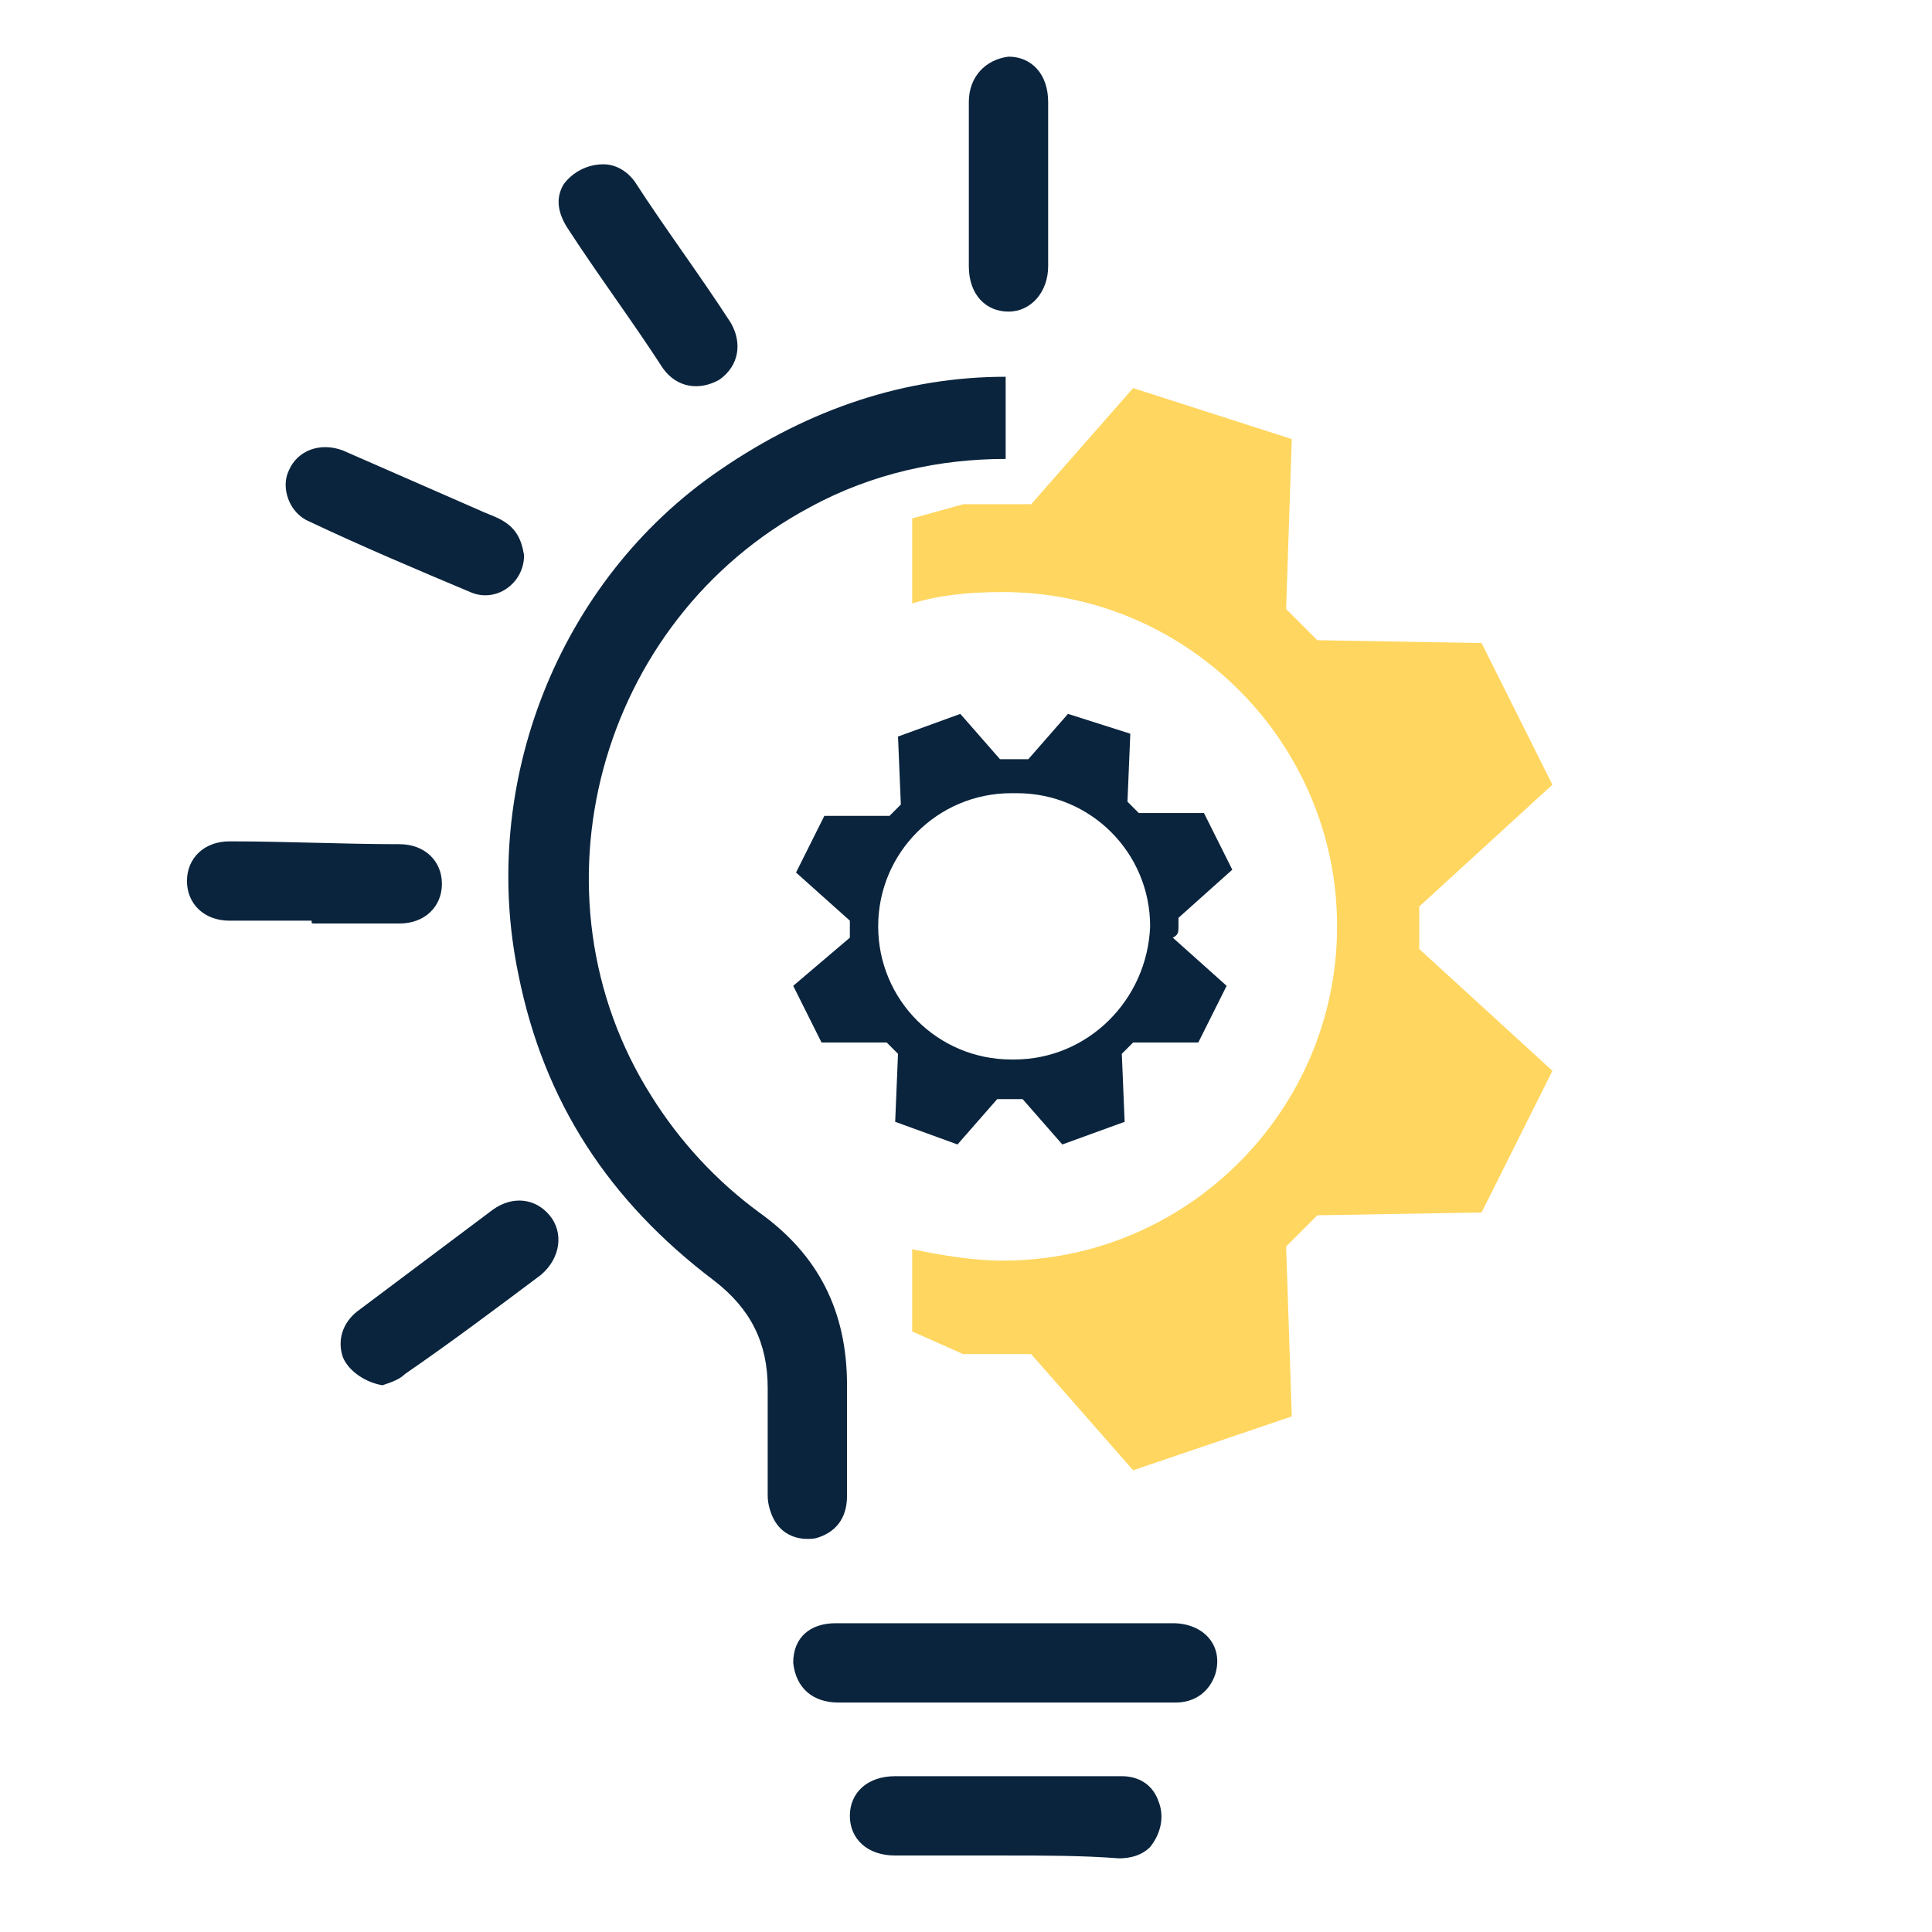 <svg xmlns="http://www.w3.org/2000/svg" xmlns:xlink="http://www.w3.org/1999/xlink" id="Layer_1" x="0px" y="0px" viewBox="0 0 68.2 68.2" style="enable-background:new 0 0 68.2 68.2;" xml:space="preserve"><style type="text/css">	.st0{fill:#FFD65F;}	.st1{fill:#0A243D;}</style><g>	<path class="st0" d="M36.4,47.8l3.6,4.1l5.6-1.9l-0.2-6l1.1-1.1l5.8-0.1l2.5-5l-4.7-4.3c0-0.3,0-0.6,0-0.9c0-0.2,0-0.4,0-0.6  l4.7-4.3l-2.5-5l-5.8-0.1l-1.1-1.1l0.2-6L40,13.7l-3.6,4.1L34,17.8l-1.8,0.5l0,0v1.4v1.6c1-0.3,2-0.4,3.2-0.4  c6.5,0,11.8,5.3,11.8,11.8c0,6.5-5.3,11.8-11.8,11.8c-1.1,0-2.2-0.2-3.2-0.4v1.9v1.2V47l1.8,0.8H36.4z"></path>	<path class="st1" d="M41.6,32.7c0-0.1,0-0.2,0-0.3l1.9-1.7l-1-2l-2.3,0l-0.4-0.4l0.1-2.4l-2.2-0.7l-1.4,1.6l0,0l-0.5,0l-0.5,0l0,0  l-1.4-1.6L31.7,26l0.1,2.4l-0.4,0.4l-2.3,0l-1,2l1.9,1.7c0,0.1,0,0.2,0,0.3c0,0.1,0,0.2,0,0.3L28,34.8l1,2l2.3,0l0.4,0.4l-0.1,2.4  l2.2,0.8l1.4-1.6h0h0.9h0l1.4,1.6l2.2-0.8l-0.1-2.4l0.4-0.4l2.3,0l1-2l-1.9-1.7C41.6,33,41.6,32.9,41.6,32.7z M35.8,37.4  C35.8,37.4,35.8,37.4,35.8,37.4c-0.1,0-0.1,0-0.1,0c-2.6,0-4.7-2.1-4.7-4.7c0-2.6,2.1-4.7,4.7-4.7c0,0,0,0,0.1,0c0,0,0,0,0.1,0  c2.6,0,4.7,2.1,4.7,4.7C40.5,35.3,38.4,37.4,35.8,37.4z"></path>	<g>		<g>			<path class="st1" d="M35.5,60.1c-2,0-3.9,0-5.9,0c-0.9,0-1.5-0.5-1.6-1.4c0-0.9,0.6-1.4,1.5-1.4c4,0,7.9,0,11.9,0    c1.1,0,1.8,0.8,1.5,1.8c-0.2,0.6-0.7,1-1.4,1C39.5,60.1,37.5,60.1,35.5,60.1z"></path>			<path class="st1" d="M35.5,65.5c-1.3,0-2.6,0-3.9,0c-1,0-1.6-0.6-1.6-1.4c0-0.8,0.6-1.4,1.6-1.4c2.7,0,5.4,0,8,0    c0.6,0,1.1,0.3,1.3,0.9c0.2,0.5,0.1,1.1-0.3,1.6c-0.3,0.3-0.7,0.4-1.1,0.4C38.2,65.5,36.9,65.5,35.5,65.5z"></path>			<path class="st1" d="M18.5,19.6c0,1-1,1.7-1.9,1.3c-1.9-0.8-3.8-1.6-5.7-2.5c-0.7-0.3-1-1.2-0.7-1.8c0.3-0.7,1.1-1,1.9-0.7    c1.6,0.7,3.2,1.4,4.8,2.1c0.2,0.1,0.5,0.2,0.7,0.3C18.2,18.6,18.4,19,18.5,19.6z"></path>			<path class="st1" d="M11,32.5c-1,0-2,0-2.9,0c-0.9,0-1.5-0.6-1.5-1.4c0-0.8,0.6-1.4,1.5-1.4c2,0,4,0.1,6,0.1    c0.9,0,1.5,0.6,1.5,1.4c0,0.8-0.6,1.4-1.5,1.4c-1,0-2,0-3,0C11,32.6,11,32.6,11,32.5z"></path>			<path class="st1" d="M13.5,48.9c-0.6-0.1-1.2-0.5-1.4-1c-0.2-0.6,0-1.2,0.5-1.6c1.2-0.9,2.4-1.8,3.6-2.7c0.4-0.3,0.8-0.6,1.2-0.9    c0.7-0.5,1.5-0.4,2,0.2c0.5,0.6,0.4,1.5-0.3,2.1c-1.6,1.2-3.2,2.4-4.8,3.5C14.1,48.7,13.8,48.8,13.5,48.9z"></path>			<path class="st1" d="M21.3,5.8c0.4,0,0.8,0.2,1.1,0.6c1.1,1.7,2.3,3.3,3.4,5c0.4,0.7,0.3,1.5-0.4,2c-0.7,0.4-1.5,0.3-2-0.4    c-1.1-1.7-2.3-3.3-3.4-5c-0.3-0.5-0.4-1-0.1-1.5C20.2,6.1,20.7,5.8,21.3,5.8z"></path>			<path class="st1" d="M37,6.5c0,1,0,1.9,0,2.9c0,0.9-0.6,1.6-1.4,1.6c-0.8,0-1.4-0.6-1.4-1.6c0-1.9,0-3.9,0-5.8    c0-0.9,0.6-1.5,1.4-1.6c0.8,0,1.4,0.6,1.4,1.6C37,4.6,37,5.6,37,6.5C37,6.5,37,6.5,37,6.5z"></path>			<path class="st1" d="M28.6,17.9c2.2-1.2,4.6-1.7,6.9-1.7v-2.9c-3.5,0-6.9,1.1-10.1,3.3c-5.7,3.9-8.5,11.1-7.1,17.8    c0.9,4.5,3.2,8,6.9,10.8c1.3,1,1.9,2.2,1.9,3.8c0,1.3,0,2.5,0,3.8c0,0.3,0.1,0.6,0.2,0.8c0.3,0.6,0.9,0.8,1.5,0.7    c0.7-0.2,1.1-0.7,1.1-1.5c0-1.3,0-2.6,0-3.9c0-2.6-1-4.6-3.1-6.1c-1.5-1.1-2.8-2.5-3.8-4.1C18.5,31.6,21.1,21.9,28.6,17.9z"></path>		</g>	</g></g></svg>
